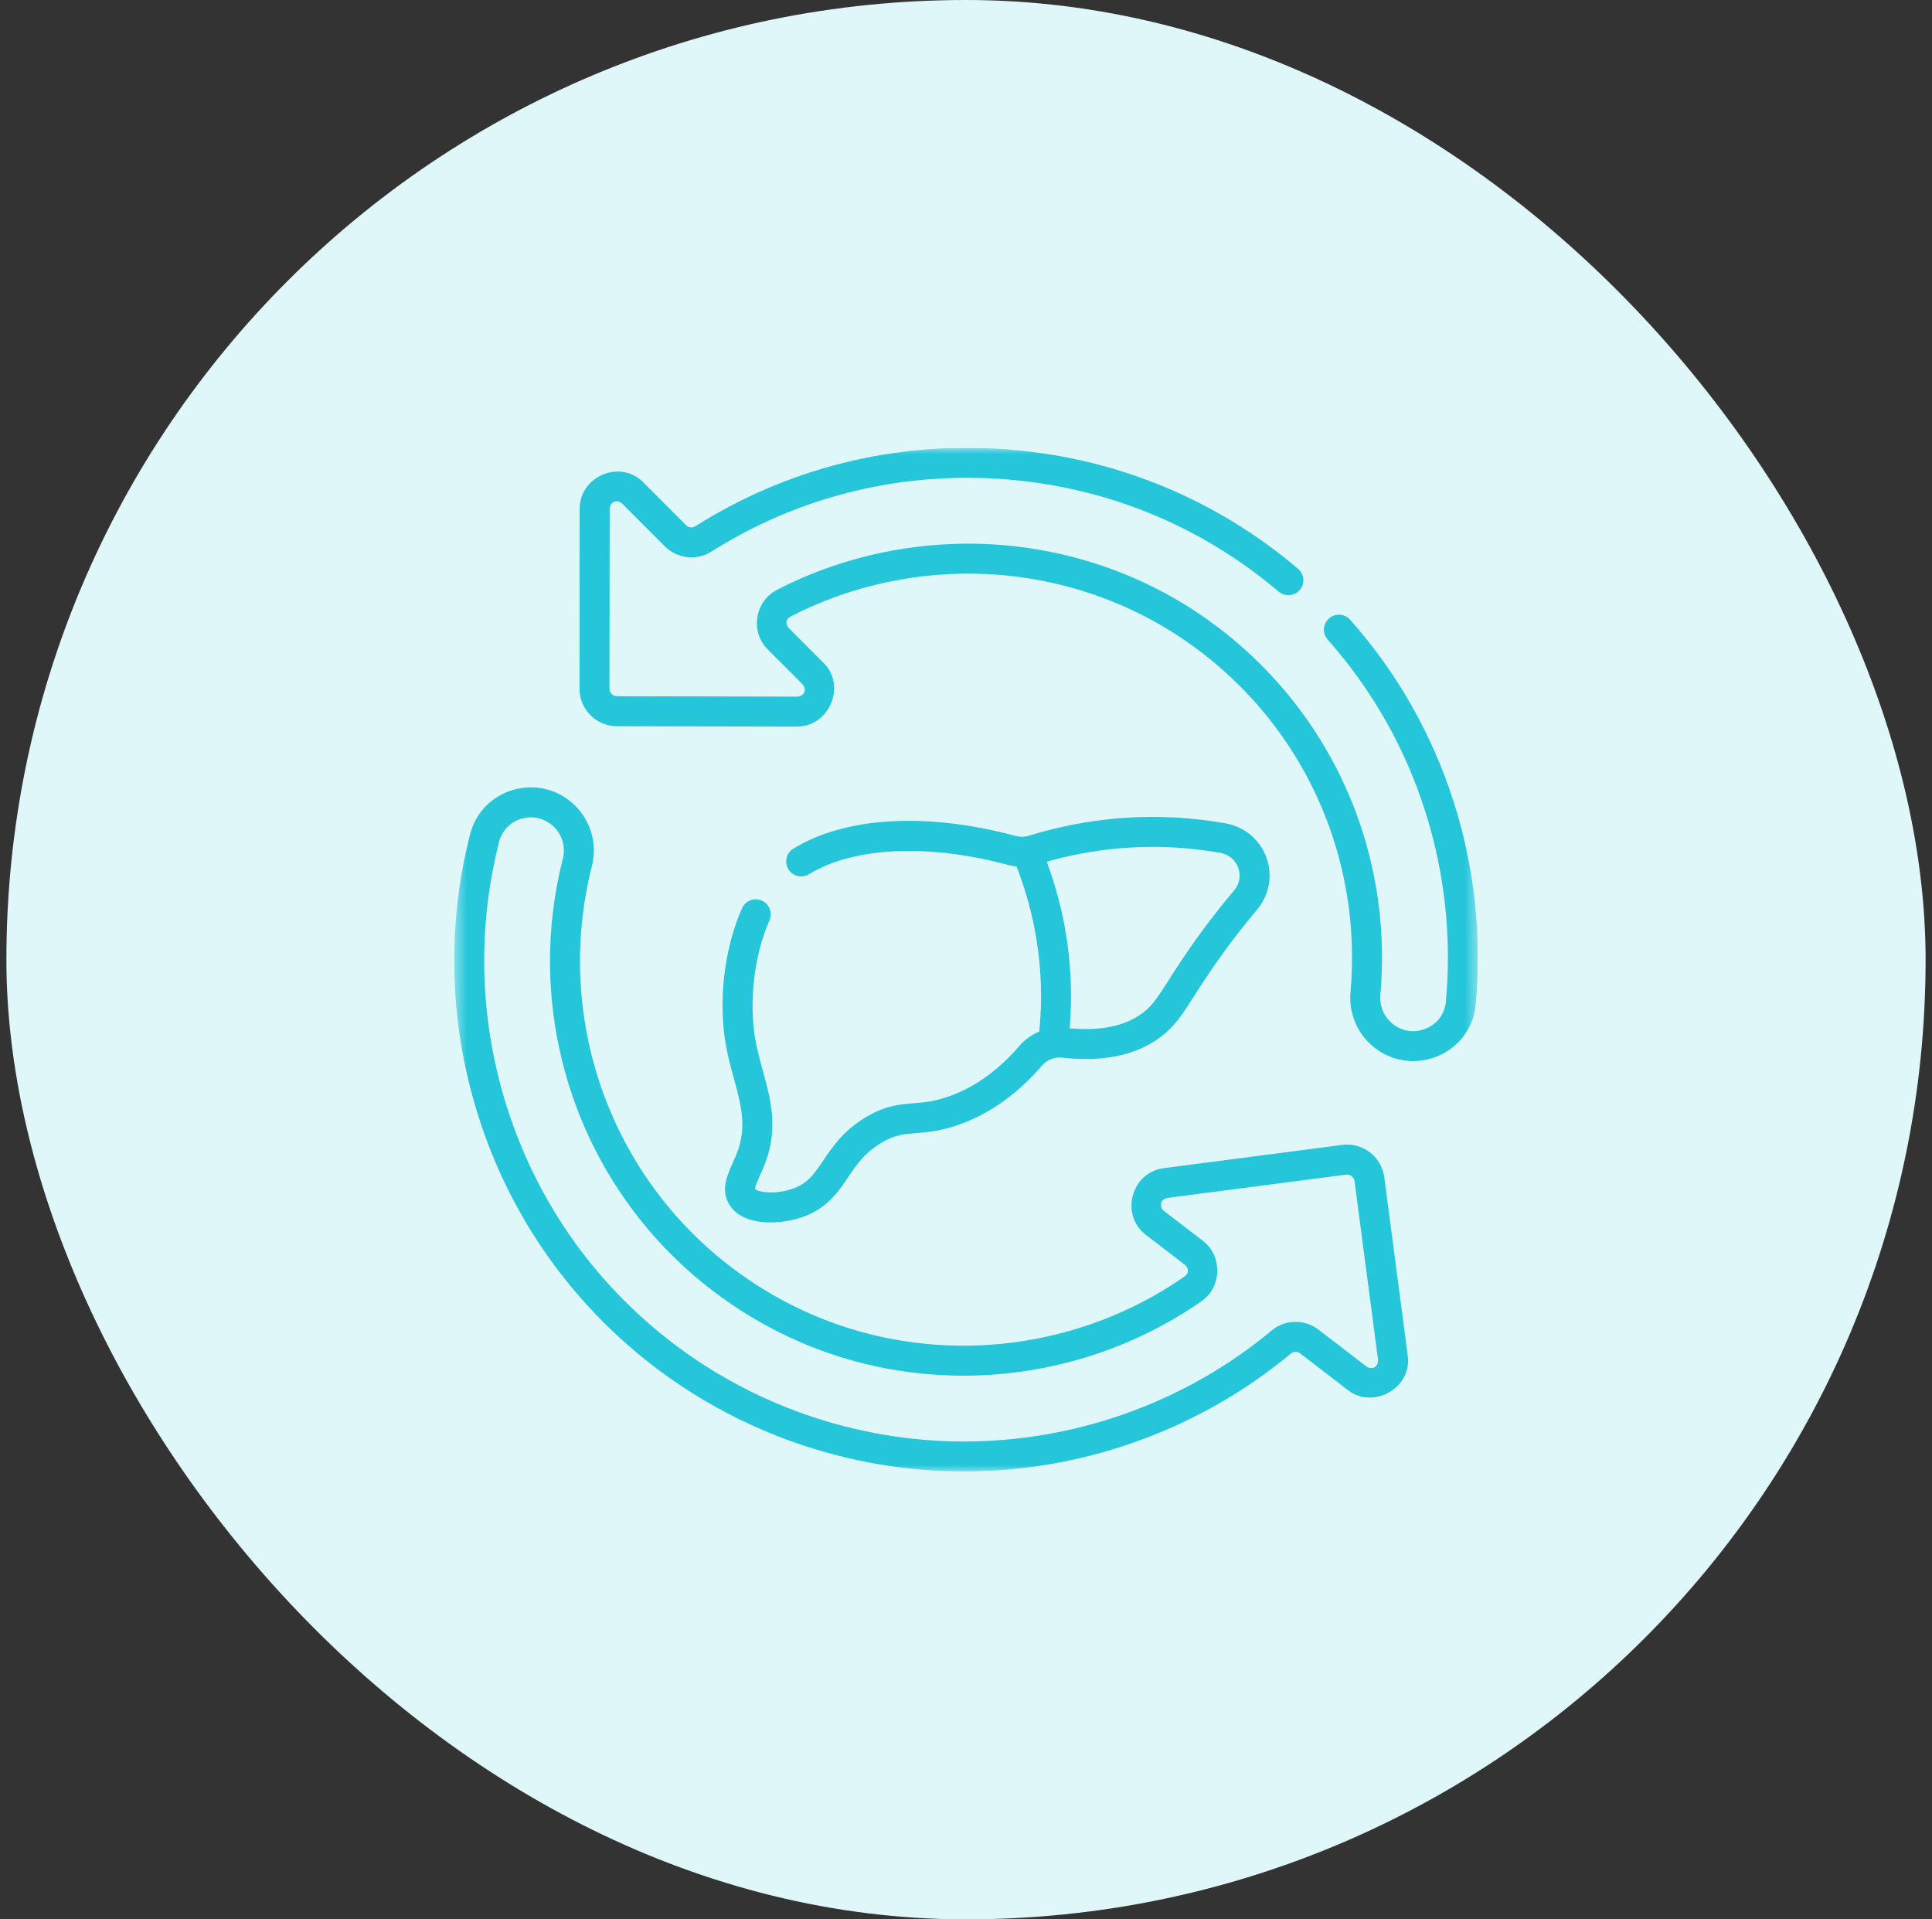 <svg width="151" height="150" viewBox="0 0 151 150" fill="none" xmlns="http://www.w3.org/2000/svg">
<rect x="0" y="0" width="151" height="150" fill="#333333" stroke="none"/>
<rect x="0.5" width="150" height="150" rx="75" fill="#E0F7FA"/>
<g clip-path="url(#clip0_3540_7997)">
<mask id="mask0_3540_7997" style="mask-type:luminance" maskUnits="userSpaceOnUse" x="35" y="35" width="81" height="80">
<path d="M35.508 35H115.508V115H35.508V35Z" fill="white"/>
</mask>
<g mask="url(#mask0_3540_7997)">
<path d="M91.906 66.24C93.071 66.31 94.246 66.451 95.398 66.658C96.259 66.813 96.885 67.555 96.885 68.423C96.885 68.845 96.734 69.256 96.46 69.58C95.029 71.276 93.667 73.082 92.415 74.949C91.97 75.613 91.616 76.168 91.304 76.657C90.482 77.946 90.07 78.593 89.298 79.172C87.95 80.185 86.035 80.584 83.605 80.361C83.809 77.893 83.712 75.414 83.311 72.973C82.996 71.056 82.491 69.168 81.812 67.343C85.132 66.407 88.524 66.036 91.906 66.24ZM59.542 70.384C58.95 70.121 58.259 70.388 57.996 70.98C56.606 74.109 56.121 78.204 56.73 81.668C56.894 82.601 57.13 83.461 57.359 84.293C57.903 86.269 58.373 87.977 57.651 89.969C57.539 90.279 57.402 90.585 57.27 90.88C56.824 91.878 56.319 93.009 56.989 94.121C58.034 95.858 60.873 95.712 62.558 95.172C64.589 94.522 65.487 93.189 66.28 92.013C66.938 91.037 67.559 90.116 68.85 89.334C69.911 88.692 70.618 88.635 71.597 88.556C72.525 88.481 73.681 88.389 75.284 87.771C77.556 86.895 79.624 85.386 81.433 83.286C81.829 82.826 82.413 82.59 82.996 82.656C86.206 83.02 88.8 82.478 90.706 81.046C91.817 80.211 92.399 79.299 93.28 77.917C93.585 77.438 93.931 76.896 94.361 76.255C95.566 74.459 96.875 72.722 98.251 71.092C98.881 70.346 99.228 69.398 99.228 68.423C99.228 66.419 97.792 64.707 95.812 64.351C94.57 64.128 93.304 63.977 92.047 63.901C88.132 63.664 84.207 64.142 80.382 65.321C80.067 65.418 79.731 65.423 79.41 65.337C72.439 63.46 66.095 63.819 62.006 66.323C61.454 66.66 61.28 67.382 61.618 67.934C61.956 68.486 62.678 68.66 63.229 68.322C66.721 66.184 72.542 65.915 78.801 67.6C79.015 67.657 79.231 67.695 79.449 67.718C80.161 69.538 80.682 71.43 80.998 73.353C81.392 75.752 81.469 78.192 81.228 80.618C80.634 80.865 80.093 81.25 79.657 81.757C78.103 83.561 76.349 84.849 74.442 85.584C73.155 86.08 72.267 86.151 71.409 86.22C70.309 86.308 69.171 86.4 67.636 87.33C65.904 88.379 65.035 89.667 64.337 90.703C63.619 91.768 63.1 92.538 61.844 92.94C60.467 93.381 59.23 93.15 59.01 92.928C59.012 92.727 59.25 92.194 59.41 91.836C59.552 91.518 59.713 91.157 59.855 90.767C60.831 88.074 60.215 85.836 59.619 83.671C59.405 82.892 59.183 82.086 59.038 81.262C58.514 78.279 58.946 74.616 60.138 71.931C60.401 71.34 60.134 70.647 59.542 70.384ZM113.61 62.652C111.923 57.369 109.202 52.585 105.523 48.434C105.093 47.95 104.353 47.905 103.869 48.335C103.384 48.764 103.34 49.505 103.769 49.989C107.231 53.894 109.79 58.394 111.378 63.365C112.918 68.191 113.467 73.205 113.007 78.269C112.916 79.274 112.294 80.08 111.342 80.424C110.373 80.775 109.359 80.547 108.629 79.817C108.088 79.274 107.817 78.516 107.886 77.736C108.73 68.24 105.406 58.921 98.766 52.166C93.808 47.124 87.495 43.902 80.507 42.849C73.757 41.83 66.726 42.988 60.708 46.108C58.989 46.999 58.621 49.386 60.005 50.755L62.705 53.459C63.093 53.886 62.873 54.415 62.303 54.442H62.302L48.219 54.413C47.897 54.412 47.635 54.15 47.635 53.83L47.65 39.766C47.676 39.235 48.206 38.969 48.637 39.368L51.963 42.7C52.923 43.661 54.446 43.837 55.583 43.118C62.325 38.86 70.13 36.893 78.156 37.428C86.251 37.968 93.783 41.015 99.937 46.239C100.43 46.658 101.17 46.597 101.589 46.104C102.008 45.61 101.947 44.871 101.454 44.452C94.914 38.901 86.912 35.663 78.312 35.09C69.788 34.52 61.496 36.611 54.331 41.136C54.112 41.275 53.814 41.236 53.622 41.044L50.296 37.712C48.466 35.842 45.285 37.253 45.306 39.765L45.292 53.828C45.291 55.439 46.602 56.753 48.214 56.757L62.297 56.786H62.303C64.816 56.786 66.17 53.576 64.364 51.804L61.664 49.099C61.364 48.771 61.414 48.382 61.787 48.189C67.369 45.295 73.894 44.221 80.158 45.166C86.639 46.144 92.496 49.133 97.094 53.809C103.252 60.073 106.335 68.718 105.552 77.528C105.421 79.001 105.938 80.438 106.97 81.472C108.348 82.852 110.341 83.279 112.139 82.628C113.942 81.976 115.169 80.387 115.342 78.481C115.829 73.103 115.247 67.778 113.61 62.652ZM106.777 106.778L103.044 103.91C101.967 103.083 100.436 103.109 99.401 103.971C92.956 109.352 84.744 112.432 76.279 112.644C67.694 112.86 59.216 110.087 52.417 104.837C46.521 100.285 42.158 94.139 39.798 87.064C37.495 80.159 37.222 72.801 39.009 65.787C39.236 64.895 39.905 64.216 40.797 63.972C41.694 63.726 42.645 63.968 43.318 64.642C43.956 65.282 44.215 66.222 43.994 67.094C40.818 79.586 45.307 92.762 55.428 100.661C61.002 105.012 67.681 107.379 74.743 107.507C81.564 107.632 88.379 105.559 93.93 101.675C95.516 100.566 95.537 98.127 94.017 96.975L90.985 94.647C90.559 94.286 90.685 93.72 91.255 93.619L105.21 91.799C105.53 91.758 105.824 91.983 105.866 92.302L107.702 106.252C107.75 106.823 107.248 107.106 106.777 106.778ZM108.19 91.995C107.978 90.398 106.507 89.269 104.907 89.475L90.951 91.295C88.404 91.629 87.522 94.942 89.557 96.505L92.589 98.834C92.938 99.127 92.93 99.514 92.587 99.754C87.438 103.357 81.112 105.277 74.785 105.164C68.235 105.045 62.04 102.849 56.87 98.814C47.482 91.486 43.319 79.262 46.265 67.672C46.689 66.003 46.196 64.207 44.976 62.986C43.705 61.713 41.911 61.236 40.177 61.712C38.462 62.182 37.176 63.489 36.738 65.208C34.84 72.659 35.129 80.473 37.575 87.806C40.082 95.324 44.719 101.854 50.984 106.693C58.217 112.278 67.218 115.216 76.338 114.987C85.329 114.762 94.053 111.489 100.903 105.771C101.102 105.605 101.402 105.604 101.616 105.769L105.35 108.638C107.319 110.179 110.384 108.474 110.026 105.946L108.19 91.995Z" fill="#26C6DA"/>
</g>
</g>
<defs>
<clipPath id="clip0_3540_7997">
<rect width="80" height="80" fill="white" transform="translate(35.5 35)"/>
</clipPath>
</defs>
</svg>
